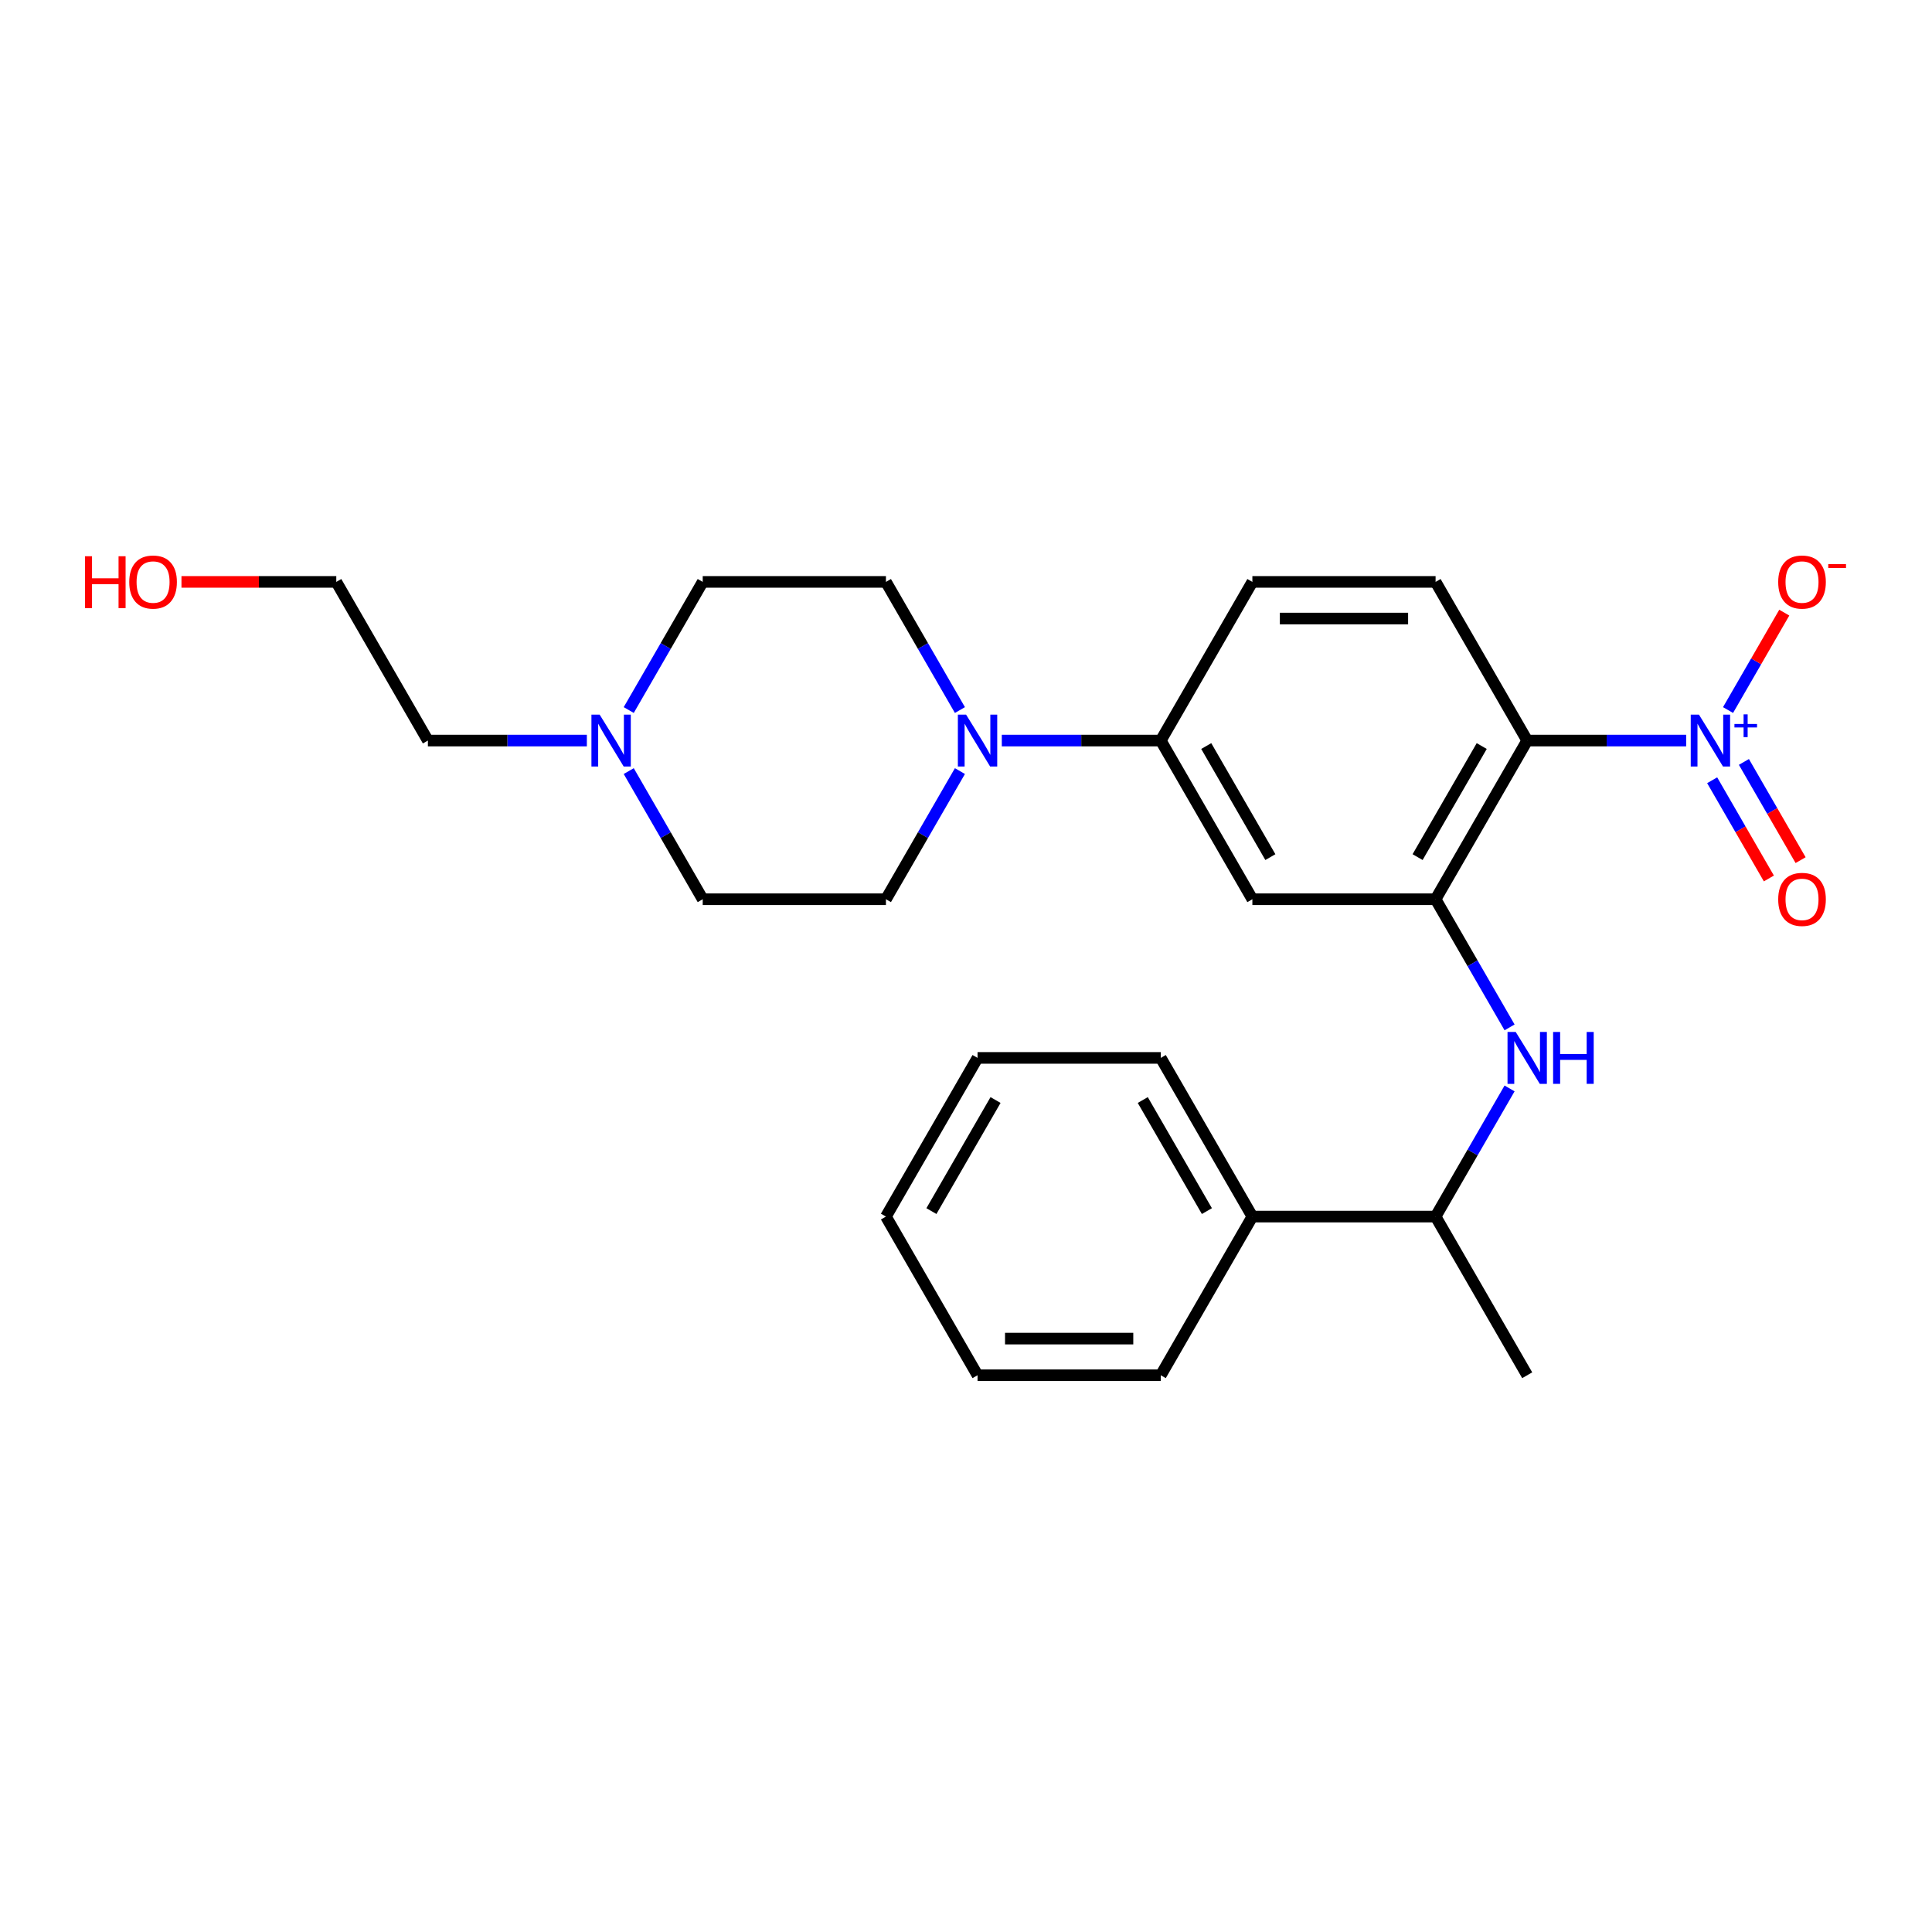 <?xml version='1.0' encoding='iso-8859-1'?>
<svg version='1.1' baseProfile='full'
              xmlns='http://www.w3.org/2000/svg'
                      xmlns:rdkit='http://www.rdkit.org/xml'
                      xmlns:xlink='http://www.w3.org/1999/xlink'
                  xml:space='preserve'
width='1000px' height='1000px' viewBox='0 0 1000 1000'>
<!-- END OF HEADER -->
<rect style='opacity:1.0;fill:#FFFFFF;stroke:none' width='1000' height='1000' x='0' y='0'> </rect>
<path class='bond-0' d='M 872.752,383.316 L 831.613,383.316' style='fill:none;fill-rule:evenodd;stroke:#0000FF;stroke-width:6px;stroke-linecap:butt;stroke-linejoin:miter;stroke-opacity:1' />
<path class='bond-0' d='M 831.613,383.316 L 790.475,383.316' style='fill:none;fill-rule:evenodd;stroke:#000000;stroke-width:6px;stroke-linecap:butt;stroke-linejoin:miter;stroke-opacity:1' />
<path class='bond-8' d='M 894.429,367.517 L 908.983,342.309' style='fill:none;fill-rule:evenodd;stroke:#0000FF;stroke-width:6px;stroke-linecap:butt;stroke-linejoin:miter;stroke-opacity:1' />
<path class='bond-8' d='M 908.983,342.309 L 923.537,317.101' style='fill:none;fill-rule:evenodd;stroke:#FF0000;stroke-width:6px;stroke-linecap:butt;stroke-linejoin:miter;stroke-opacity:1' />
<path class='bond-9' d='M 886.216,403.857 L 900.891,429.274' style='fill:none;fill-rule:evenodd;stroke:#0000FF;stroke-width:6px;stroke-linecap:butt;stroke-linejoin:miter;stroke-opacity:1' />
<path class='bond-9' d='M 900.891,429.274 L 915.565,454.691' style='fill:none;fill-rule:evenodd;stroke:#FF0000;stroke-width:6px;stroke-linecap:butt;stroke-linejoin:miter;stroke-opacity:1' />
<path class='bond-9' d='M 902.642,394.374 L 917.316,419.791' style='fill:none;fill-rule:evenodd;stroke:#0000FF;stroke-width:6px;stroke-linecap:butt;stroke-linejoin:miter;stroke-opacity:1' />
<path class='bond-9' d='M 917.316,419.791 L 931.991,445.207' style='fill:none;fill-rule:evenodd;stroke:#FF0000;stroke-width:6px;stroke-linecap:butt;stroke-linejoin:miter;stroke-opacity:1' />
<path class='bond-1' d='M 790.475,383.316 L 743.058,465.444' style='fill:none;fill-rule:evenodd;stroke:#000000;stroke-width:6px;stroke-linecap:butt;stroke-linejoin:miter;stroke-opacity:1' />
<path class='bond-1' d='M 766.937,386.152 L 733.745,443.641' style='fill:none;fill-rule:evenodd;stroke:#000000;stroke-width:6px;stroke-linecap:butt;stroke-linejoin:miter;stroke-opacity:1' />
<path class='bond-6' d='M 790.475,383.316 L 743.058,301.189' style='fill:none;fill-rule:evenodd;stroke:#000000;stroke-width:6px;stroke-linecap:butt;stroke-linejoin:miter;stroke-opacity:1' />
<path class='bond-3' d='M 743.058,465.444 L 762.206,498.608' style='fill:none;fill-rule:evenodd;stroke:#000000;stroke-width:6px;stroke-linecap:butt;stroke-linejoin:miter;stroke-opacity:1' />
<path class='bond-3' d='M 762.206,498.608 L 781.353,531.772' style='fill:none;fill-rule:evenodd;stroke:#0000FF;stroke-width:6px;stroke-linecap:butt;stroke-linejoin:miter;stroke-opacity:1' />
<path class='bond-4' d='M 743.058,465.444 L 648.226,465.444' style='fill:none;fill-rule:evenodd;stroke:#000000;stroke-width:6px;stroke-linecap:butt;stroke-linejoin:miter;stroke-opacity:1' />
<path class='bond-2' d='M 518.532,383.316 L 559.671,383.316' style='fill:none;fill-rule:evenodd;stroke:#0000FF;stroke-width:6px;stroke-linecap:butt;stroke-linejoin:miter;stroke-opacity:1' />
<path class='bond-2' d='M 559.671,383.316 L 600.809,383.316' style='fill:none;fill-rule:evenodd;stroke:#000000;stroke-width:6px;stroke-linecap:butt;stroke-linejoin:miter;stroke-opacity:1' />
<path class='bond-12' d='M 496.855,399.115 L 477.708,432.28' style='fill:none;fill-rule:evenodd;stroke:#0000FF;stroke-width:6px;stroke-linecap:butt;stroke-linejoin:miter;stroke-opacity:1' />
<path class='bond-12' d='M 477.708,432.28 L 458.56,465.444' style='fill:none;fill-rule:evenodd;stroke:#000000;stroke-width:6px;stroke-linecap:butt;stroke-linejoin:miter;stroke-opacity:1' />
<path class='bond-13' d='M 496.855,367.517 L 477.708,334.353' style='fill:none;fill-rule:evenodd;stroke:#0000FF;stroke-width:6px;stroke-linecap:butt;stroke-linejoin:miter;stroke-opacity:1' />
<path class='bond-13' d='M 477.708,334.353 L 458.56,301.189' style='fill:none;fill-rule:evenodd;stroke:#000000;stroke-width:6px;stroke-linecap:butt;stroke-linejoin:miter;stroke-opacity:1' />
<path class='bond-10' d='M 781.353,563.371 L 762.206,596.535' style='fill:none;fill-rule:evenodd;stroke:#0000FF;stroke-width:6px;stroke-linecap:butt;stroke-linejoin:miter;stroke-opacity:1' />
<path class='bond-10' d='M 762.206,596.535 L 743.058,629.699' style='fill:none;fill-rule:evenodd;stroke:#000000;stroke-width:6px;stroke-linecap:butt;stroke-linejoin:miter;stroke-opacity:1' />
<path class='bond-26' d='M 648.226,465.444 L 600.809,383.316' style='fill:none;fill-rule:evenodd;stroke:#000000;stroke-width:6px;stroke-linecap:butt;stroke-linejoin:miter;stroke-opacity:1' />
<path class='bond-26' d='M 657.539,443.641 L 624.347,386.152' style='fill:none;fill-rule:evenodd;stroke:#000000;stroke-width:6px;stroke-linecap:butt;stroke-linejoin:miter;stroke-opacity:1' />
<path class='bond-5' d='M 600.809,383.316 L 648.226,301.189' style='fill:none;fill-rule:evenodd;stroke:#000000;stroke-width:6px;stroke-linecap:butt;stroke-linejoin:miter;stroke-opacity:1' />
<path class='bond-11' d='M 743.058,301.189 L 648.226,301.189' style='fill:none;fill-rule:evenodd;stroke:#000000;stroke-width:6px;stroke-linecap:butt;stroke-linejoin:miter;stroke-opacity:1' />
<path class='bond-11' d='M 728.834,320.155 L 662.451,320.155' style='fill:none;fill-rule:evenodd;stroke:#000000;stroke-width:6px;stroke-linecap:butt;stroke-linejoin:miter;stroke-opacity:1' />
<path class='bond-7' d='M 325.433,367.517 L 344.58,334.353' style='fill:none;fill-rule:evenodd;stroke:#0000FF;stroke-width:6px;stroke-linecap:butt;stroke-linejoin:miter;stroke-opacity:1' />
<path class='bond-7' d='M 344.58,334.353 L 363.727,301.189' style='fill:none;fill-rule:evenodd;stroke:#000000;stroke-width:6px;stroke-linecap:butt;stroke-linejoin:miter;stroke-opacity:1' />
<path class='bond-17' d='M 303.755,383.316 L 262.617,383.316' style='fill:none;fill-rule:evenodd;stroke:#0000FF;stroke-width:6px;stroke-linecap:butt;stroke-linejoin:miter;stroke-opacity:1' />
<path class='bond-17' d='M 262.617,383.316 L 221.478,383.316' style='fill:none;fill-rule:evenodd;stroke:#000000;stroke-width:6px;stroke-linecap:butt;stroke-linejoin:miter;stroke-opacity:1' />
<path class='bond-27' d='M 325.433,399.115 L 344.58,432.28' style='fill:none;fill-rule:evenodd;stroke:#0000FF;stroke-width:6px;stroke-linecap:butt;stroke-linejoin:miter;stroke-opacity:1' />
<path class='bond-27' d='M 344.58,432.28 L 363.727,465.444' style='fill:none;fill-rule:evenodd;stroke:#000000;stroke-width:6px;stroke-linecap:butt;stroke-linejoin:miter;stroke-opacity:1' />
<path class='bond-14' d='M 743.058,629.699 L 648.226,629.699' style='fill:none;fill-rule:evenodd;stroke:#000000;stroke-width:6px;stroke-linecap:butt;stroke-linejoin:miter;stroke-opacity:1' />
<path class='bond-19' d='M 743.058,629.699 L 790.475,711.827' style='fill:none;fill-rule:evenodd;stroke:#000000;stroke-width:6px;stroke-linecap:butt;stroke-linejoin:miter;stroke-opacity:1' />
<path class='bond-15' d='M 458.56,465.444 L 363.727,465.444' style='fill:none;fill-rule:evenodd;stroke:#000000;stroke-width:6px;stroke-linecap:butt;stroke-linejoin:miter;stroke-opacity:1' />
<path class='bond-16' d='M 458.56,301.189 L 363.727,301.189' style='fill:none;fill-rule:evenodd;stroke:#000000;stroke-width:6px;stroke-linecap:butt;stroke-linejoin:miter;stroke-opacity:1' />
<path class='bond-20' d='M 648.226,629.699 L 600.809,547.571' style='fill:none;fill-rule:evenodd;stroke:#000000;stroke-width:6px;stroke-linecap:butt;stroke-linejoin:miter;stroke-opacity:1' />
<path class='bond-20' d='M 624.688,626.863 L 591.496,569.374' style='fill:none;fill-rule:evenodd;stroke:#000000;stroke-width:6px;stroke-linecap:butt;stroke-linejoin:miter;stroke-opacity:1' />
<path class='bond-21' d='M 648.226,629.699 L 600.809,711.827' style='fill:none;fill-rule:evenodd;stroke:#000000;stroke-width:6px;stroke-linecap:butt;stroke-linejoin:miter;stroke-opacity:1' />
<path class='bond-22' d='M 221.478,383.316 L 174.062,301.189' style='fill:none;fill-rule:evenodd;stroke:#000000;stroke-width:6px;stroke-linecap:butt;stroke-linejoin:miter;stroke-opacity:1' />
<path class='bond-18' d='M 93.928,301.189 L 133.995,301.189' style='fill:none;fill-rule:evenodd;stroke:#FF0000;stroke-width:6px;stroke-linecap:butt;stroke-linejoin:miter;stroke-opacity:1' />
<path class='bond-18' d='M 133.995,301.189 L 174.062,301.189' style='fill:none;fill-rule:evenodd;stroke:#000000;stroke-width:6px;stroke-linecap:butt;stroke-linejoin:miter;stroke-opacity:1' />
<path class='bond-23' d='M 600.809,547.571 L 505.977,547.571' style='fill:none;fill-rule:evenodd;stroke:#000000;stroke-width:6px;stroke-linecap:butt;stroke-linejoin:miter;stroke-opacity:1' />
<path class='bond-24' d='M 600.809,711.827 L 505.977,711.827' style='fill:none;fill-rule:evenodd;stroke:#000000;stroke-width:6px;stroke-linecap:butt;stroke-linejoin:miter;stroke-opacity:1' />
<path class='bond-24' d='M 586.584,692.86 L 520.201,692.86' style='fill:none;fill-rule:evenodd;stroke:#000000;stroke-width:6px;stroke-linecap:butt;stroke-linejoin:miter;stroke-opacity:1' />
<path class='bond-28' d='M 505.977,547.571 L 458.56,629.699' style='fill:none;fill-rule:evenodd;stroke:#000000;stroke-width:6px;stroke-linecap:butt;stroke-linejoin:miter;stroke-opacity:1' />
<path class='bond-28' d='M 515.29,569.374 L 482.098,626.863' style='fill:none;fill-rule:evenodd;stroke:#000000;stroke-width:6px;stroke-linecap:butt;stroke-linejoin:miter;stroke-opacity:1' />
<path class='bond-25' d='M 505.977,711.827 L 458.56,629.699' style='fill:none;fill-rule:evenodd;stroke:#000000;stroke-width:6px;stroke-linecap:butt;stroke-linejoin:miter;stroke-opacity:1' />
<path  class='atom-0' d='M 879.371 369.888
L 888.172 384.113
Q 889.044 385.516, 890.448 388.058
Q 891.851 390.599, 891.927 390.751
L 891.927 369.888
L 895.493 369.888
L 895.493 396.745
L 891.813 396.745
L 882.368 381.192
Q 881.268 379.371, 880.092 377.285
Q 878.954 375.199, 878.612 374.554
L 878.612 396.745
L 875.123 396.745
L 875.123 369.888
L 879.371 369.888
' fill='#0000FF'/>
<path  class='atom-0' d='M 897.746 374.729
L 902.478 374.729
L 902.478 369.747
L 904.581 369.747
L 904.581 374.729
L 909.438 374.729
L 909.438 376.532
L 904.581 376.532
L 904.581 381.539
L 902.478 381.539
L 902.478 376.532
L 897.746 376.532
L 897.746 374.729
' fill='#0000FF'/>
<path  class='atom-3' d='M 500.04 369.888
L 508.84 384.113
Q 509.713 385.516, 511.116 388.058
Q 512.52 390.599, 512.596 390.751
L 512.596 369.888
L 516.162 369.888
L 516.162 396.745
L 512.482 396.745
L 503.037 381.192
Q 501.937 379.371, 500.761 377.285
Q 499.623 375.199, 499.281 374.554
L 499.281 396.745
L 495.791 396.745
L 495.791 369.888
L 500.04 369.888
' fill='#0000FF'/>
<path  class='atom-4' d='M 784.538 534.143
L 793.339 548.368
Q 794.211 549.772, 795.615 552.313
Q 797.018 554.855, 797.094 555.006
L 797.094 534.143
L 800.66 534.143
L 800.66 561
L 796.98 561
L 787.535 545.447
Q 786.435 543.626, 785.259 541.54
Q 784.121 539.454, 783.78 538.809
L 783.78 561
L 780.29 561
L 780.29 534.143
L 784.538 534.143
' fill='#0000FF'/>
<path  class='atom-4' d='M 803.884 534.143
L 807.526 534.143
L 807.526 545.561
L 821.258 545.561
L 821.258 534.143
L 824.899 534.143
L 824.899 561
L 821.258 561
L 821.258 548.596
L 807.526 548.596
L 807.526 561
L 803.884 561
L 803.884 534.143
' fill='#0000FF'/>
<path  class='atom-8' d='M 310.374 369.888
L 319.175 384.113
Q 320.047 385.516, 321.451 388.058
Q 322.854 390.599, 322.93 390.751
L 322.93 369.888
L 326.496 369.888
L 326.496 396.745
L 322.817 396.745
L 313.371 381.192
Q 312.271 379.371, 311.095 377.285
Q 309.957 375.199, 309.616 374.554
L 309.616 396.745
L 306.126 396.745
L 306.126 369.888
L 310.374 369.888
' fill='#0000FF'/>
<path  class='atom-9' d='M 920.396 301.265
Q 920.396 294.816, 923.582 291.212
Q 926.768 287.609, 932.724 287.609
Q 938.679 287.609, 941.866 291.212
Q 945.052 294.816, 945.052 301.265
Q 945.052 307.789, 941.828 311.507
Q 938.604 315.186, 932.724 315.186
Q 926.806 315.186, 923.582 311.507
Q 920.396 307.827, 920.396 301.265
M 932.724 312.151
Q 936.821 312.151, 939.021 309.42
Q 941.259 306.651, 941.259 301.265
Q 941.259 295.992, 939.021 293.337
Q 936.821 290.643, 932.724 290.643
Q 928.627 290.643, 926.389 293.299
Q 924.189 295.954, 924.189 301.265
Q 924.189 306.689, 926.389 309.42
Q 928.627 312.151, 932.724 312.151
' fill='#FF0000'/>
<path  class='atom-9' d='M 946.304 291.992
L 955.492 291.992
L 955.492 293.995
L 946.304 293.995
L 946.304 291.992
' fill='#FF0000'/>
<path  class='atom-10' d='M 920.396 465.52
Q 920.396 459.071, 923.582 455.467
Q 926.768 451.864, 932.724 451.864
Q 938.679 451.864, 941.866 455.467
Q 945.052 459.071, 945.052 465.52
Q 945.052 472.044, 941.828 475.762
Q 938.604 479.441, 932.724 479.441
Q 926.806 479.441, 923.582 475.762
Q 920.396 472.082, 920.396 465.52
M 932.724 476.407
Q 936.821 476.407, 939.021 473.675
Q 941.259 470.906, 941.259 465.52
Q 941.259 460.247, 939.021 457.592
Q 936.821 454.898, 932.724 454.898
Q 928.627 454.898, 926.389 457.554
Q 924.189 460.209, 924.189 465.52
Q 924.189 470.944, 926.389 473.675
Q 928.627 476.407, 932.724 476.407
' fill='#FF0000'/>
<path  class='atom-19' d='M 43.989 287.912
L 47.631 287.912
L 47.631 299.33
L 61.363 299.33
L 61.363 287.912
L 65.004 287.912
L 65.004 314.769
L 61.363 314.769
L 61.363 302.365
L 47.631 302.365
L 47.631 314.769
L 43.989 314.769
L 43.989 287.912
' fill='#FF0000'/>
<path  class='atom-19' d='M 66.901 301.265
Q 66.901 294.816, 70.087 291.212
Q 73.274 287.609, 79.229 287.609
Q 85.185 287.609, 88.371 291.212
Q 91.557 294.816, 91.557 301.265
Q 91.557 307.789, 88.333 311.507
Q 85.109 315.186, 79.229 315.186
Q 73.311 315.186, 70.087 311.507
Q 66.901 307.827, 66.901 301.265
M 79.229 312.151
Q 83.326 312.151, 85.526 309.42
Q 87.764 306.651, 87.764 301.265
Q 87.764 295.992, 85.526 293.337
Q 83.326 290.643, 79.229 290.643
Q 75.132 290.643, 72.894 293.299
Q 70.694 295.954, 70.694 301.265
Q 70.694 306.689, 72.894 309.42
Q 75.132 312.151, 79.229 312.151
' fill='#FF0000'/>
</svg>
